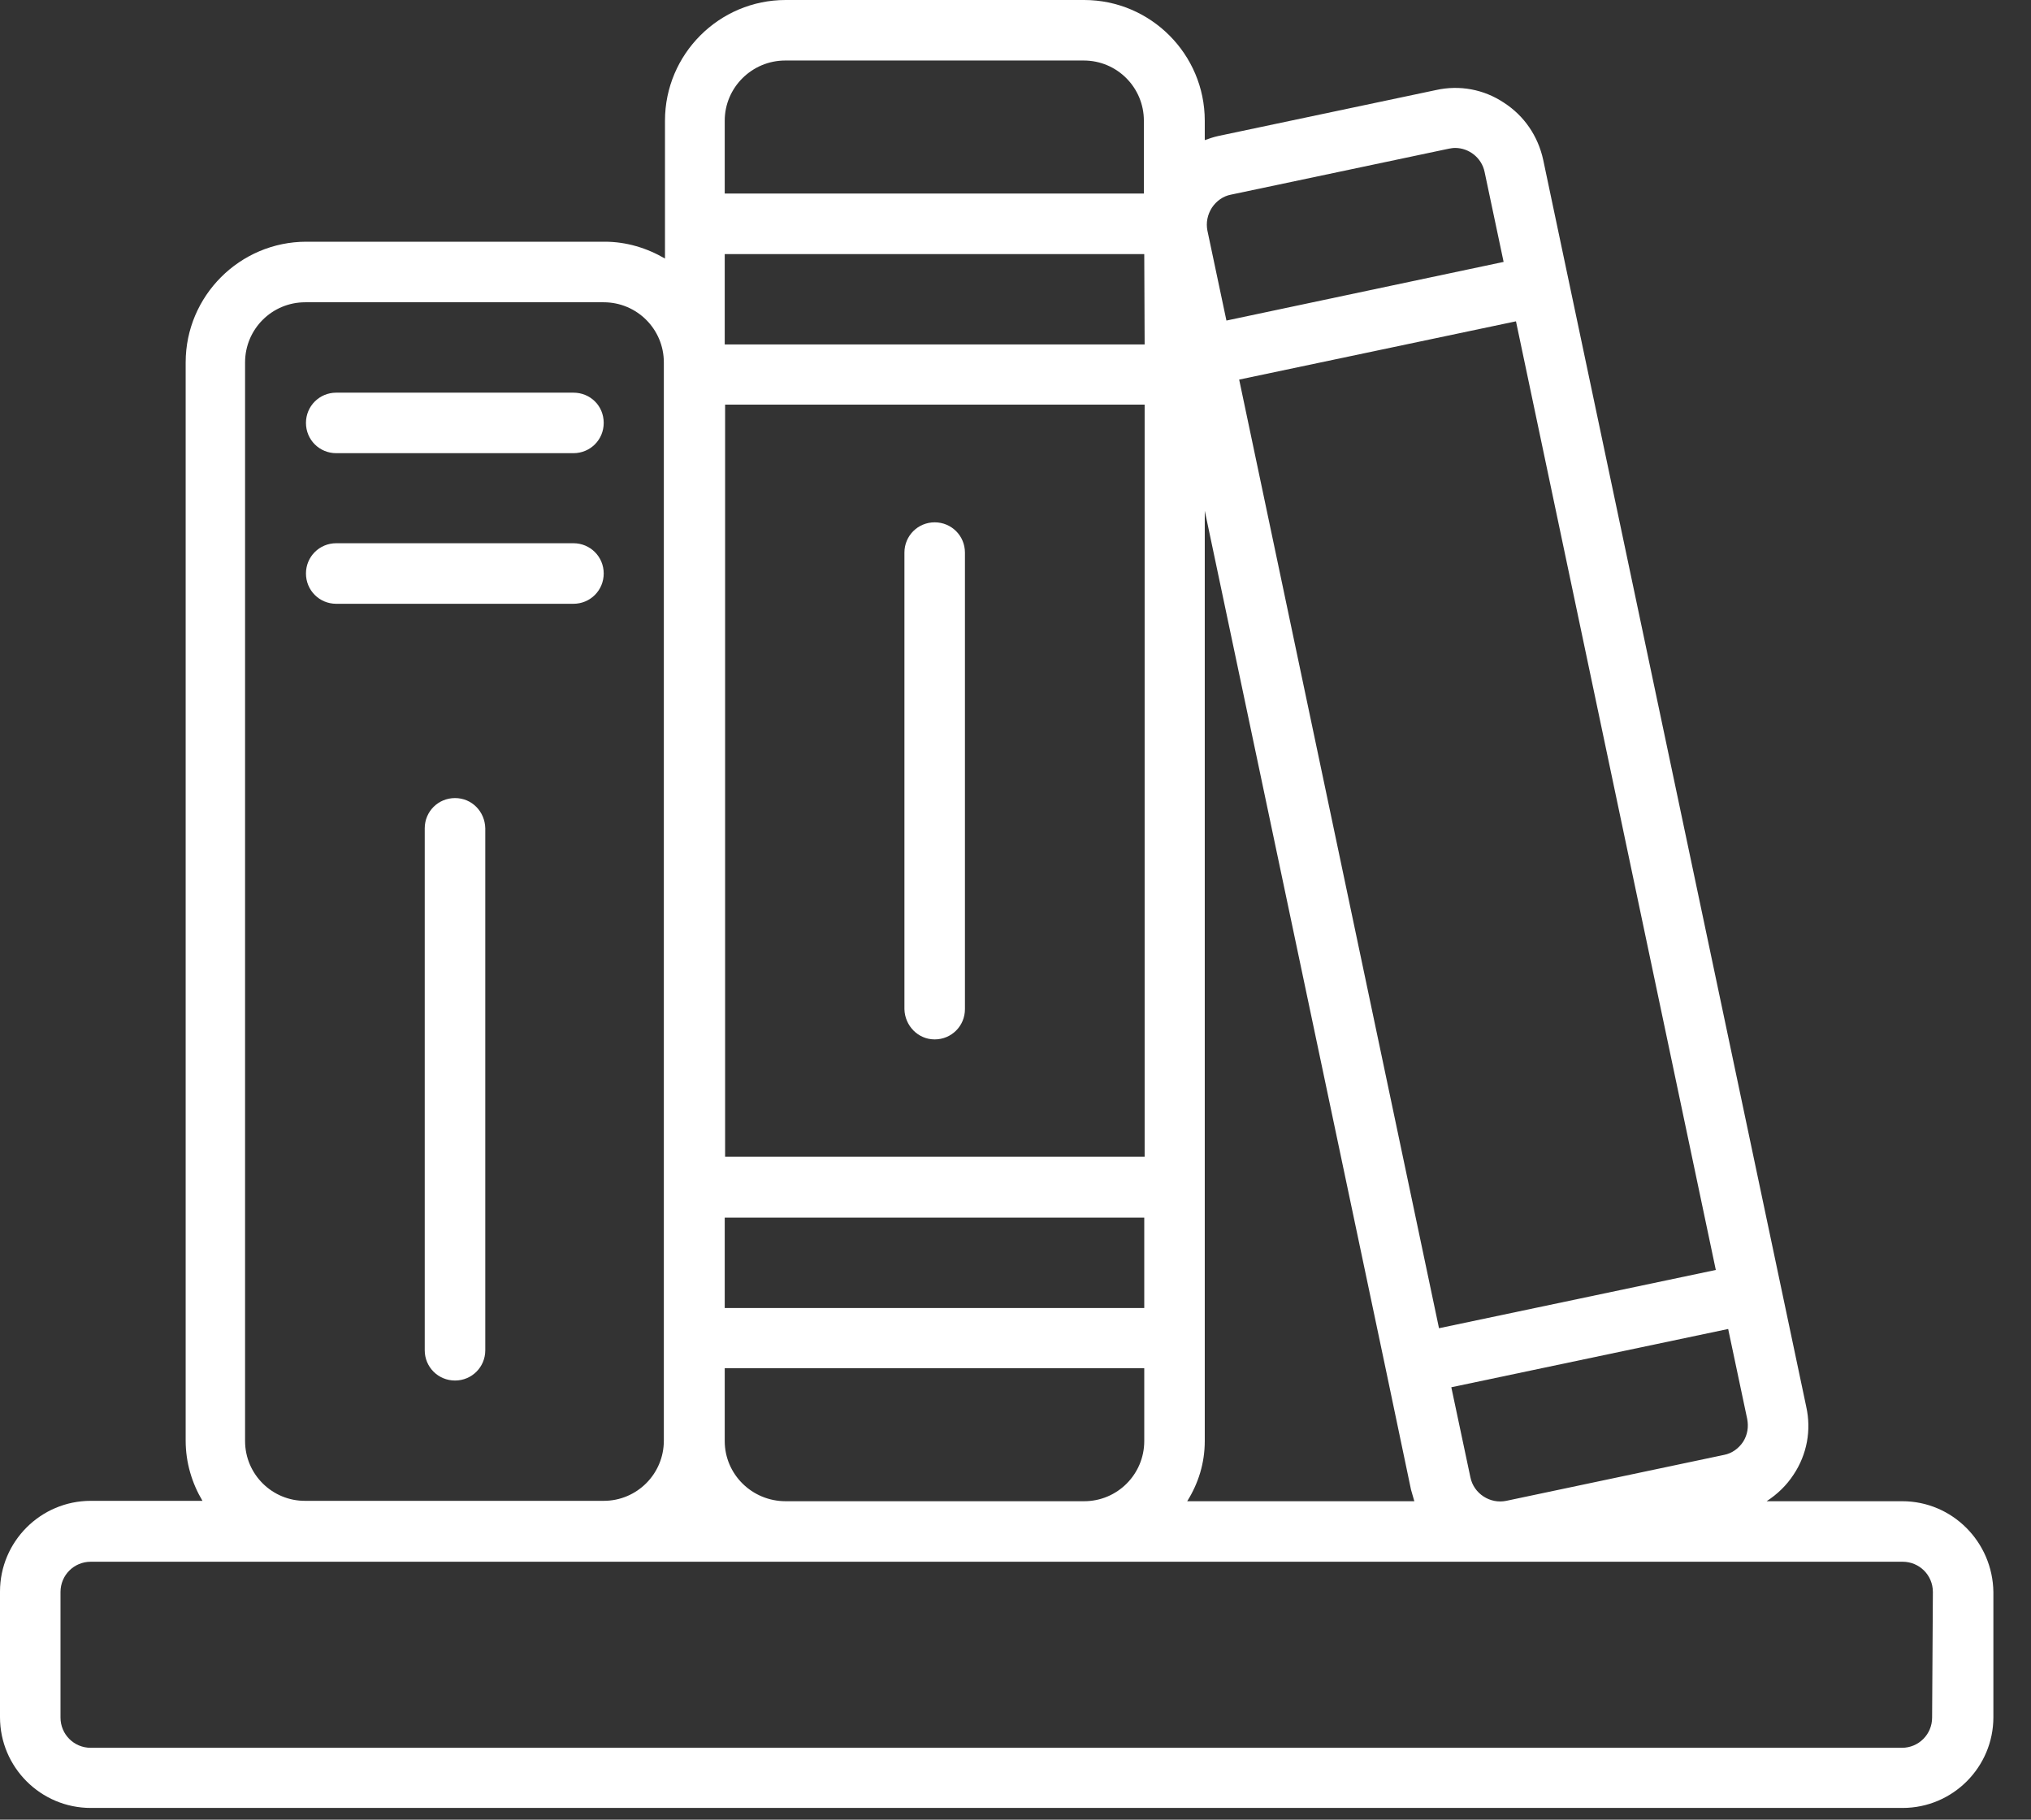 <?xml version="1.0" encoding="UTF-8"?> <svg xmlns="http://www.w3.org/2000/svg" xmlns:xlink="http://www.w3.org/1999/xlink" width="48px" height="43px" viewBox="0 0 48 43" version="1.1"><rect x="0" y="0" width="48" height="43" fill="#333333" stroke="none"/><title>bibliothèque</title><g id="Maquettes" stroke="none" stroke-width="1" fill="none" fill-rule="evenodd"><g id="bibliothèque" transform="translate(0, -0)" fill="#FFFFFF" fill-rule="nonzero"><path d="M44.957,35.475 L41.752,35.475 C42.008,35.307 42.22,35.104 42.388,34.848 C42.706,34.371 42.812,33.797 42.688,33.241 L36.472,3.779 C36.349,3.214 36.022,2.737 35.545,2.428 C35.069,2.11 34.495,2.004 33.938,2.128 L28.791,3.214 C28.676,3.24 28.57,3.276 28.473,3.311 L28.473,2.852 C28.473,1.28 27.193,0 25.622,0 L18.567,0 C16.996,0 15.716,1.28 15.716,2.852 L15.716,6.11 C15.292,5.862 14.806,5.712 14.294,5.712 L7.24,5.712 C5.668,5.712 4.388,6.993 4.388,8.564 L4.388,34.044 C4.388,34.565 4.538,35.051 4.785,35.466 L2.145,35.466 C0.962,35.466 0,36.428 0,37.611 L0,40.578 C0,41.761 0.962,42.723 2.145,42.723 L44.966,42.723 C46.149,42.723 47.111,41.761 47.111,40.578 L47.111,37.62 C47.094,36.437 46.14,35.475 44.957,35.475 L44.957,35.475 Z M40.551,30.01 L34.009,31.387 L29.286,8.97 L35.828,7.593 L40.551,30.01 Z M41.293,33.532 C41.328,33.718 41.302,33.903 41.196,34.071 C41.09,34.23 40.931,34.345 40.746,34.38 L35.598,35.466 C35.219,35.545 34.83,35.298 34.751,34.91 L34.3,32.782 L40.843,31.405 L41.293,33.532 Z M27.052,9.562 L27.052,27.334 L17.137,27.334 L17.137,9.562 L27.052,9.562 Z M17.128,28.773 L27.043,28.773 L27.043,30.91 L17.128,30.91 L17.128,28.773 Z M27.052,8.14 L17.128,8.14 L17.128,6.004 L27.043,6.004 L27.052,8.14 L27.052,8.14 Z M17.128,34.053 L17.128,32.332 L27.043,32.332 L27.043,34.053 C27.043,34.839 26.407,35.475 25.622,35.475 L18.567,35.475 C17.773,35.475 17.128,34.839 17.128,34.053 L17.128,34.053 Z M28.473,34.053 L28.473,12.069 L32.755,32.376 L33.347,35.201 C33.373,35.298 33.4,35.378 33.426,35.475 L28.058,35.475 C28.323,35.051 28.473,34.574 28.473,34.053 L28.473,34.053 Z M28.641,4.909 C28.747,4.75 28.906,4.635 29.091,4.6 L34.239,3.514 C34.292,3.505 34.336,3.496 34.389,3.496 C34.715,3.496 35.016,3.726 35.086,4.061 L35.536,6.189 L28.985,7.575 L28.535,5.447 C28.5,5.262 28.535,5.077 28.641,4.909 L28.641,4.909 Z M18.558,1.43 L25.613,1.43 C26.399,1.43 27.034,2.066 27.034,2.852 L27.034,4.573 L17.128,4.573 L17.128,2.852 C17.128,2.066 17.773,1.43 18.558,1.43 L18.558,1.43 Z M5.792,34.053 L5.792,8.564 C5.792,7.778 6.427,7.143 7.213,7.143 L14.268,7.143 C15.053,7.143 15.689,7.778 15.689,8.564 L15.689,34.044 C15.689,34.83 15.053,35.466 14.268,35.466 L7.222,35.466 C6.436,35.475 5.792,34.839 5.792,34.053 L5.792,34.053 Z M45.663,40.587 C45.663,40.984 45.345,41.302 44.948,41.302 L2.145,41.302 C1.748,41.302 1.43,40.984 1.43,40.587 L1.43,37.62 C1.43,37.223 1.748,36.905 2.145,36.905 L44.966,36.905 C45.363,36.905 45.681,37.223 45.681,37.62 L45.663,40.587 L45.663,40.587 Z" id="Shape"></path><path d="M13.552,9.279 L7.946,9.279 C7.549,9.279 7.231,9.597 7.231,9.994 C7.231,10.392 7.549,10.709 7.946,10.709 L13.552,10.709 C13.95,10.709 14.268,10.392 14.268,9.994 C14.268,9.588 13.95,9.279 13.552,9.279 Z" id="Path"></path><path d="M13.552,12.837 L7.946,12.837 C7.549,12.837 7.231,13.155 7.231,13.552 C7.231,13.95 7.549,14.268 7.946,14.268 L13.552,14.268 C13.95,14.268 14.268,13.95 14.268,13.552 C14.268,13.155 13.95,12.837 13.552,12.837 Z" id="Path"></path><path d="M10.754,18.859 C10.356,18.859 10.038,19.176 10.038,19.574 L10.038,31.908 C10.038,32.305 10.356,32.623 10.754,32.623 C11.151,32.623 11.469,32.305 11.469,31.908 L11.469,19.574 C11.46,19.176 11.151,18.859 10.754,18.859 Z" id="Path"></path><path d="M22.09,24.562 C22.487,24.562 22.805,24.244 22.805,23.847 L22.805,13.058 C22.805,12.661 22.487,12.343 22.09,12.343 C21.693,12.343 21.375,12.661 21.375,13.058 L21.375,23.847 C21.384,24.235 21.693,24.562 22.09,24.562 Z" id="Path"></path></g></g></svg> 